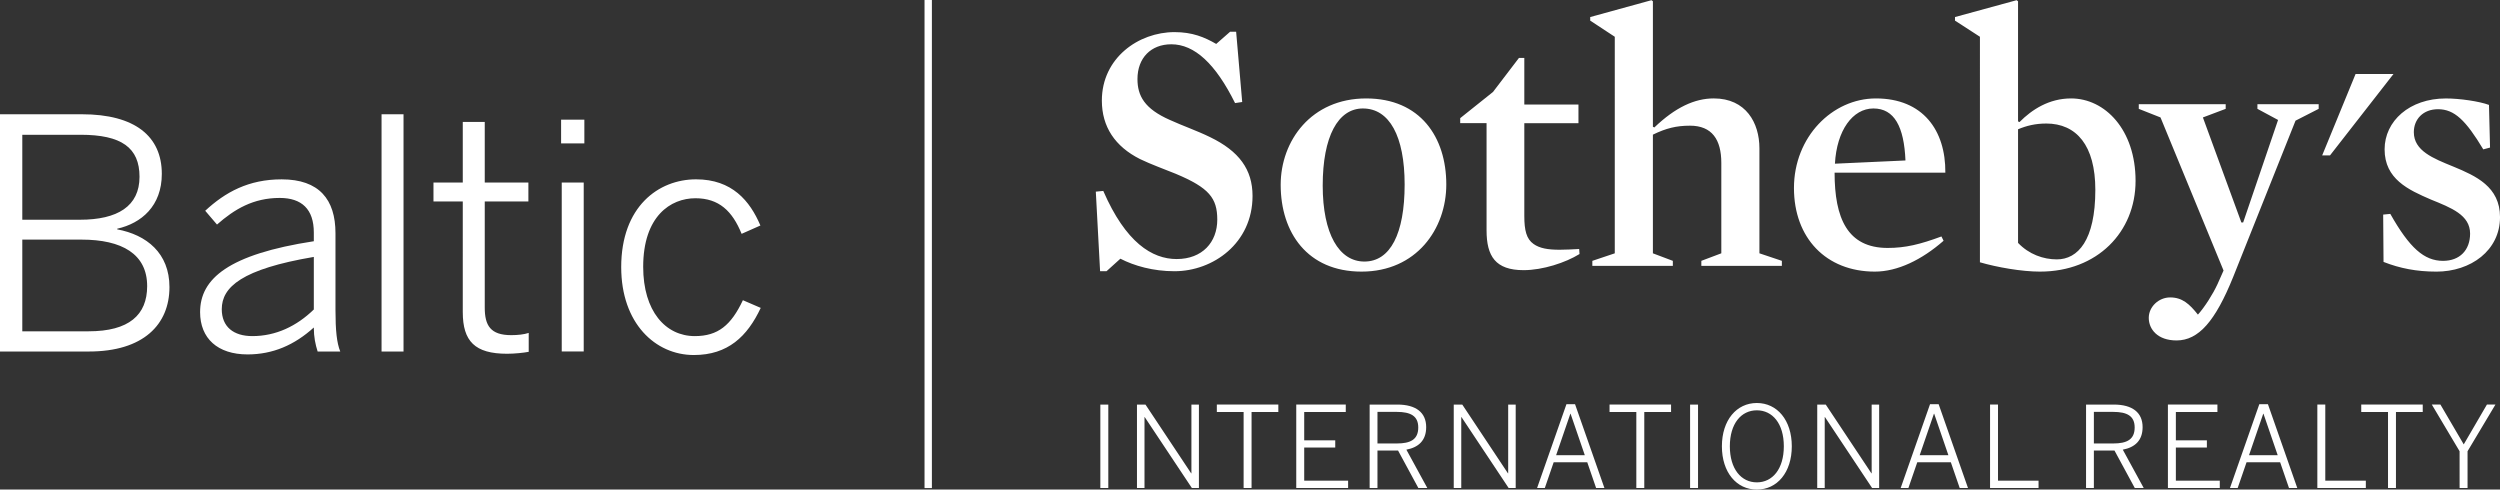 <?xml version="1.0" encoding="UTF-8" standalone="no"?>
<svg
   version="1.1"
   id="svg26"
   width="249.475"
   height="48.854"
   sodipodi:docname="logo.svg"
   inkscape:export-filename="logo.svg"
   inkscape:export-xdpi="96"
   inkscape:export-ydpi="96"
   xml:space="preserve"
   xmlns:inkscape="http://www.inkscape.org/namespaces/inkscape"
   xmlns:sodipodi="http://sodipodi.sourceforge.net/DTD/sodipodi-0.dtd"
   xmlns="http://www.w3.org/2000/svg"
   xmlns:svg="http://www.w3.org/2000/svg"><rect width="100%" height="100%" fill="#333333" stroke="none"/><sodipodi:namedview
     id="namedview1"
     pagecolor="#505050"
     bordercolor="#ffffff"
     borderopacity="1"
     inkscape:showpageshadow="0"
     inkscape:pageopacity="0"
     inkscape:pagecheckerboard="1"
     inkscape:deskcolor="#505050"><inkscape:page
       x="0"
       y="0"
       width="249.475"
       height="48.854"
       id="page2"
       margin="0"
       bleed="0" /></sodipodi:namedview><defs
     id="defs26" /><polygon
     id="Fill-1"
     points="92.993,0.326 92.259,0.326 92.259,49.031 92.993,49.031 "
     transform="translate(-5.3710938e-8,-0.326)"
     style="fill:#ffffff" /><path
     d="m 235.063,7.384 h 3.783 l -6.332,8.12 h -0.783 z M 117.205,27.066 c -2.134,0 -4.016,-0.536 -5.402,-1.251 l -1.385,1.251 h -0.64 l -0.427,-7.942 0.745,-0.071 c 2.24,5.152 4.87,6.797 7.323,6.797 2.56,0 4.053,-1.68 4.053,-3.934 0,-2.147 -0.818,-3.184 -4.16,-4.58 -1.136,-0.466 -2.453,-0.93 -3.554,-1.466 -2.489,-1.253 -3.804,-3.22 -3.804,-5.832 0,-4.258 3.661,-6.834 7.251,-6.834 1.779,0 2.985,0.501 4.16,1.18 l 1.386,-1.216 h 0.603 l 0.605,7.011 -0.712,0.107 c -1.954,-3.935 -4.051,-5.867 -6.361,-5.867 -2.028,0 -3.379,1.359 -3.379,3.47 0,1.682 0.713,2.97 3.235,4.08 1.244,0.572 2.704,1.073 4.018,1.717 2.878,1.396 4.23,3.219 4.23,5.867 0,4.721 -3.945,7.512 -7.785,7.512 z m 18.661,0.038 c -5.402,0 -8.067,-3.9 -8.067,-8.66 0,-4.401 3.055,-8.621 8.529,-8.621 5.402,0 7.998,3.864 7.998,8.586 0,4.436 -2.986,8.695 -8.46,8.695 z m 0.143,-16.28 c -2.489,0 -4.016,2.791 -4.016,7.693 0,4.83 1.635,7.583 4.159,7.583 2.594,0 4.017,-2.788 4.017,-7.69 0,-4.829 -1.529,-7.585 -4.16,-7.585 z m 16.03,16.135 c -2.808,0 -3.695,-1.394 -3.695,-3.97 V 12.29 h -2.63 v -0.5 l 3.27,-2.612 2.594,-3.399 h 0.533 v 4.651 h 5.403 v 1.861 h -5.403 v 9.267 c 0,1.43 0.213,2.289 0.923,2.789 0.606,0.43 1.423,0.575 2.596,0.575 0.568,0 1.28,-0.037 1.955,-0.074 l 0.035,0.502 c -1.387,0.857 -3.661,1.609 -5.582,1.609 z m 16.6,-14.417 c -1.35,0 -2.38,0.252 -3.696,0.895 v 11.842 l 1.99,0.751 v 0.501 h -8.033 v -0.501 l 2.239,-0.751 V 3.669 l -2.452,-1.611 v -0.357 l 6.115,-1.682 0.141,0.108 V 12.648 l 0.143,0.071 c 2.096,-2.003 4.016,-2.898 5.935,-2.898 3.199,0 4.551,2.434 4.551,4.973 v 10.483 l 2.24,0.751 v 0.501 h -8.035 v -0.501 l 1.993,-0.751 v -9.016 c 0,-2.325 -0.926,-3.72 -3.13,-3.72 z m 14.435,4.687 c 0,4.544 1.278,7.513 5.296,7.513 1.777,0 3.235,-0.357 5.367,-1.146 l 0.213,0.43 c -2.168,1.896 -4.584,3.078 -6.86,3.078 -4.869,0 -8.07,-3.364 -8.07,-8.337 0,-5.116 3.84,-8.944 8.176,-8.944 4.694,0 6.967,3.184 6.931,7.406 z m 7.073,-1.216 c -0.142,-3.363 -1.103,-5.189 -3.2,-5.189 -2.062,0 -3.66,2.183 -3.839,5.511 z m 13.437,11.092 c -1.847,0 -4.302,-0.433 -6.007,-0.931 V 3.669 l -2.488,-1.611 v -0.357 l 6.148,-1.681 0.143,0.107 V 12.112 l 0.143,0.072 c 1.243,-1.253 2.949,-2.362 5.152,-2.362 3.377,0 6.433,3.113 6.433,8.228 0,5.116 -3.838,9.053 -9.525,9.053 z m 0.603,-14.777 c -1.065,0 -1.954,0.215 -2.806,0.573 V 24.239 c 1.099,1.146 2.523,1.645 3.873,1.645 2.098,0 3.839,-1.895 3.839,-6.939 0,-4.436 -1.883,-6.619 -4.906,-6.619 z m 18.662,15.311 c -1.778,4.402 -3.446,6.334 -5.652,6.334 -1.884,0 -2.771,-1.11 -2.771,-2.254 0,-1.11 0.996,-2.039 2.131,-2.039 1.21,0 1.92,0.643 2.774,1.716 0.673,-0.75 1.493,-2.038 1.955,-3.043 l 0.603,-1.356 -6.291,-15.277 -2.169,-0.858 v -0.466 h 8.673 v 0.466 l -2.274,0.858 3.839,10.483 h 0.177 l 3.485,-10.232 -2.06,-1.109 v -0.466 h 6.112 v 0.466 l -2.31,1.18 z m 20.265,-0.534 c -1.954,0 -3.627,-0.325 -5.261,-0.968 l -0.035,-4.722 0.712,-0.07 c 1.918,3.398 3.376,4.686 5.26,4.686 1.67,0 2.701,-1.072 2.701,-2.718 0,-1.861 -1.884,-2.576 -3.91,-3.4 -2.239,-0.966 -4.621,-2.039 -4.621,-5.008 0,-2.826 2.488,-5.08 6.114,-5.08 1.386,0 3.34,0.286 4.301,0.644 l 0.106,4.257 -0.674,0.18 c -1.741,-2.898 -2.879,-4.007 -4.516,-4.007 -1.491,0 -2.415,1.002 -2.415,2.289 0,1.861 1.919,2.613 3.943,3.436 2.242,0.93 4.658,2.002 4.658,5.044 0,3.327 -2.915,5.439 -6.362,5.439 z"
     id="Sothebys"
     style="fill:#ffffff" /><path
     d="m 8.836,33.061 c 4.037,0 5.849,-1.632 5.849,-4.511 0,-3.199 -2.511,-4.639 -6.548,-4.639 H 2.225 v 9.15 z M 7.978,21.927 c 3.75,0 5.944,-1.343 5.944,-4.287 0,-2.911 -1.812,-4.191 -5.88,-4.191 H 2.225 V 21.927 Z M -5.3710938e-8,11.402 H 8.169 c 5.309,0 7.978,2.207 7.978,5.951 0,3.199 -2.034,4.927 -4.45,5.47 v 0.064 c 2.924,0.544 5.213,2.367 5.213,5.76 0,3.743 -2.606,6.43 -8.042,6.43 H -5.3710938e-8 Z M 19.968,31.142 c 0,-3.328 2.83,-5.759 11.348,-7.07 v -0.865 c 0,-2.335 -1.207,-3.455 -3.401,-3.455 -2.638,0 -4.514,1.12 -6.261,2.656 l -1.176,-1.376 c 2.002,-1.856 4.323,-3.135 7.628,-3.135 3.751,0 5.371,2.016 5.371,5.375 v 7.647 c 0,2.048 0.128,3.296 0.477,4.159 h -2.257 c -0.223,-0.703 -0.382,-1.44 -0.382,-2.398 -1.939,1.759 -4.1,2.687 -6.611,2.687 -2.988,0 -4.737,-1.6 -4.737,-4.223 z m 11.348,-0.257 v -5.247 c -7.183,1.216 -9.186,3.008 -9.186,5.215 0,1.761 1.176,2.687 3.051,2.687 2.353,0 4.419,-0.991 6.134,-2.655 z m 6.759,4.192 V 11.402 h 2.193 v 23.675 z m 8.105,-3.935 V 20.103 h -2.924 v -1.888 h 2.924 v -6.046 h 2.193 v 6.046 h 4.355 v 1.888 h -4.355 v 10.591 c 0,1.791 0.573,2.75 2.639,2.75 0.635,0 1.27,-0.064 1.748,-0.223 v 1.887 c -0.509,0.097 -1.399,0.193 -2.161,0.193 -3.211,0 -4.419,-1.248 -4.419,-4.159 z m 9.876,3.934 V 18.216 h 2.193 V 35.076 Z m -0.064,-20.763 v -2.368 h 2.321 v 2.368 z m 5.998,12.349 c 0,-6.047 3.719,-8.766 7.47,-8.766 3.592,0 5.372,2.143 6.421,4.607 l -1.875,0.832 c -0.922,-2.272 -2.257,-3.552 -4.609,-3.552 -2.479,0 -5.213,1.792 -5.213,6.847 0,4.415 2.226,6.91 5.15,6.91 2.32,0 3.624,-1.087 4.8,-3.583 l 1.78,0.768 c -1.336,2.847 -3.274,4.703 -6.676,4.703 -3.845,0 -7.247,-3.167 -7.247,-8.766 z"
     id="Baltic"
     style="fill:#ffffff" /><path
     d="m 245.443,48.698 h 0.794 v -3.668 l 2.783,-4.658 h -0.85 l -2.313,3.973 -2.326,-3.973 h -0.859 l 2.771,4.658 z m -7.143,0 h 0.793 v -7.584 h 2.672 v -0.742 h -6.136 v 0.742 h 2.671 z m -7.052,0 h 4.839 v -0.732 h -4.046 v -7.594 h -0.793 z m -6.818,-3.275 1.419,-4.139 h 0.023 l 1.419,4.139 z m -1.901,3.275 h 0.77 l 0.884,-2.566 h 3.353 l 0.883,2.566 h 0.827 l -2.928,-8.36 h -0.862 z m -6.192,0 h 5.176 v -0.732 h -4.383 v -3.307 h 3.095 v -0.72 h -3.095 v -2.825 h 4.147 v -0.742 h -4.941 z m -7.389,-4.445 V 41.102 h 1.923 c 1.387,0 2.147,0.407 2.147,1.554 0,1.204 -0.773,1.597 -2.135,1.597 z m -0.781,4.445 h 0.781 v -3.737 h 2.058 l 2.023,3.737 h 0.893 l -2.089,-3.826 c 1.196,-0.225 1.978,-0.899 1.978,-2.25 0,-1.462 -1.027,-2.25 -2.871,-2.25 h -2.772 z m -9.579,0 h 4.84 v -0.732 h -4.046 v -7.594 h -0.793 z m -7.02,-3.275 1.42,-4.139 h 0.024 l 1.418,4.139 z m -1.898,3.275 h 0.77 l 0.884,-2.566 h 3.352 l 0.883,2.566 h 0.828 l -2.928,-8.36 h -0.861 z m -8.328,0 h 0.748 v -7.077 h 0.024 l 4.704,7.077 h 0.704 v -8.326 h -0.749 v 6.863 h -0.022 l -4.559,-6.863 h -0.849 z m -6.025,-0.563 c -1.565,0 -2.695,-1.339 -2.695,-3.6 0,-2.261 1.129,-3.59 2.695,-3.59 1.565,0 2.692,1.329 2.692,3.59 0,2.261 -1.127,3.6 -2.692,3.6 z m 0,0.72 c 2.024,0 3.487,-1.709 3.487,-4.32 0,-2.609 -1.463,-4.32 -3.487,-4.32 -2.024,0 -3.488,1.711 -3.488,4.32 0,2.611 1.464,4.32 3.488,4.32 z m -6.662,-0.157 h 0.793 v -8.326 h -0.793 z m -5.365,0 h 0.794 v -7.584 h 2.672 v -0.742 h -6.139 v 0.742 h 2.673 z m -8.003,-3.275 1.42,-4.139 h 0.021 l 1.42,4.139 z m -1.9,3.275 h 0.772 l 0.882,-2.566 h 3.353 l 0.882,2.566 h 0.829 l -2.93,-8.36 h -0.86 z m -8.317,0 h 0.75 v -7.077 h 0.022 l 4.706,7.077 h 0.704 v -8.326 h -0.75 v 6.863 h -0.022 l -4.559,-6.863 h -0.851 z m -7.612,-4.445 V 41.102 h 1.923 c 1.386,0 2.147,0.407 2.147,1.554 0,1.204 -0.772,1.597 -2.135,1.597 z m -0.781,4.445 h 0.781 v -3.737 h 2.056 l 2.024,3.737 h 0.895 l -2.09,-3.826 c 1.195,-0.225 1.977,-0.899 1.977,-2.25 0,-1.462 -1.029,-2.25 -2.872,-2.25 h -2.77 z m -7.323,0 h 5.175 v -0.732 h -4.381 v -3.307 h 3.097 v -0.72 h -3.097 v -2.825 h 4.147 v -0.742 h -4.941 z m -5.253,0 h 0.793 v -7.584 h 2.672 v -0.742 h -6.137 v 0.742 h 2.672 z m -10.642,0 h 0.751 v -7.077 h 0.022 l 4.705,7.077 h 0.704 v -8.326 h -0.749 v 6.863 h -0.023 l -4.561,-6.863 h -0.849 z m -3.655,0 h 0.795 v -8.326 h -0.795 z"
     id="International-realty"
     style="fill:#ffffff" /></svg>
